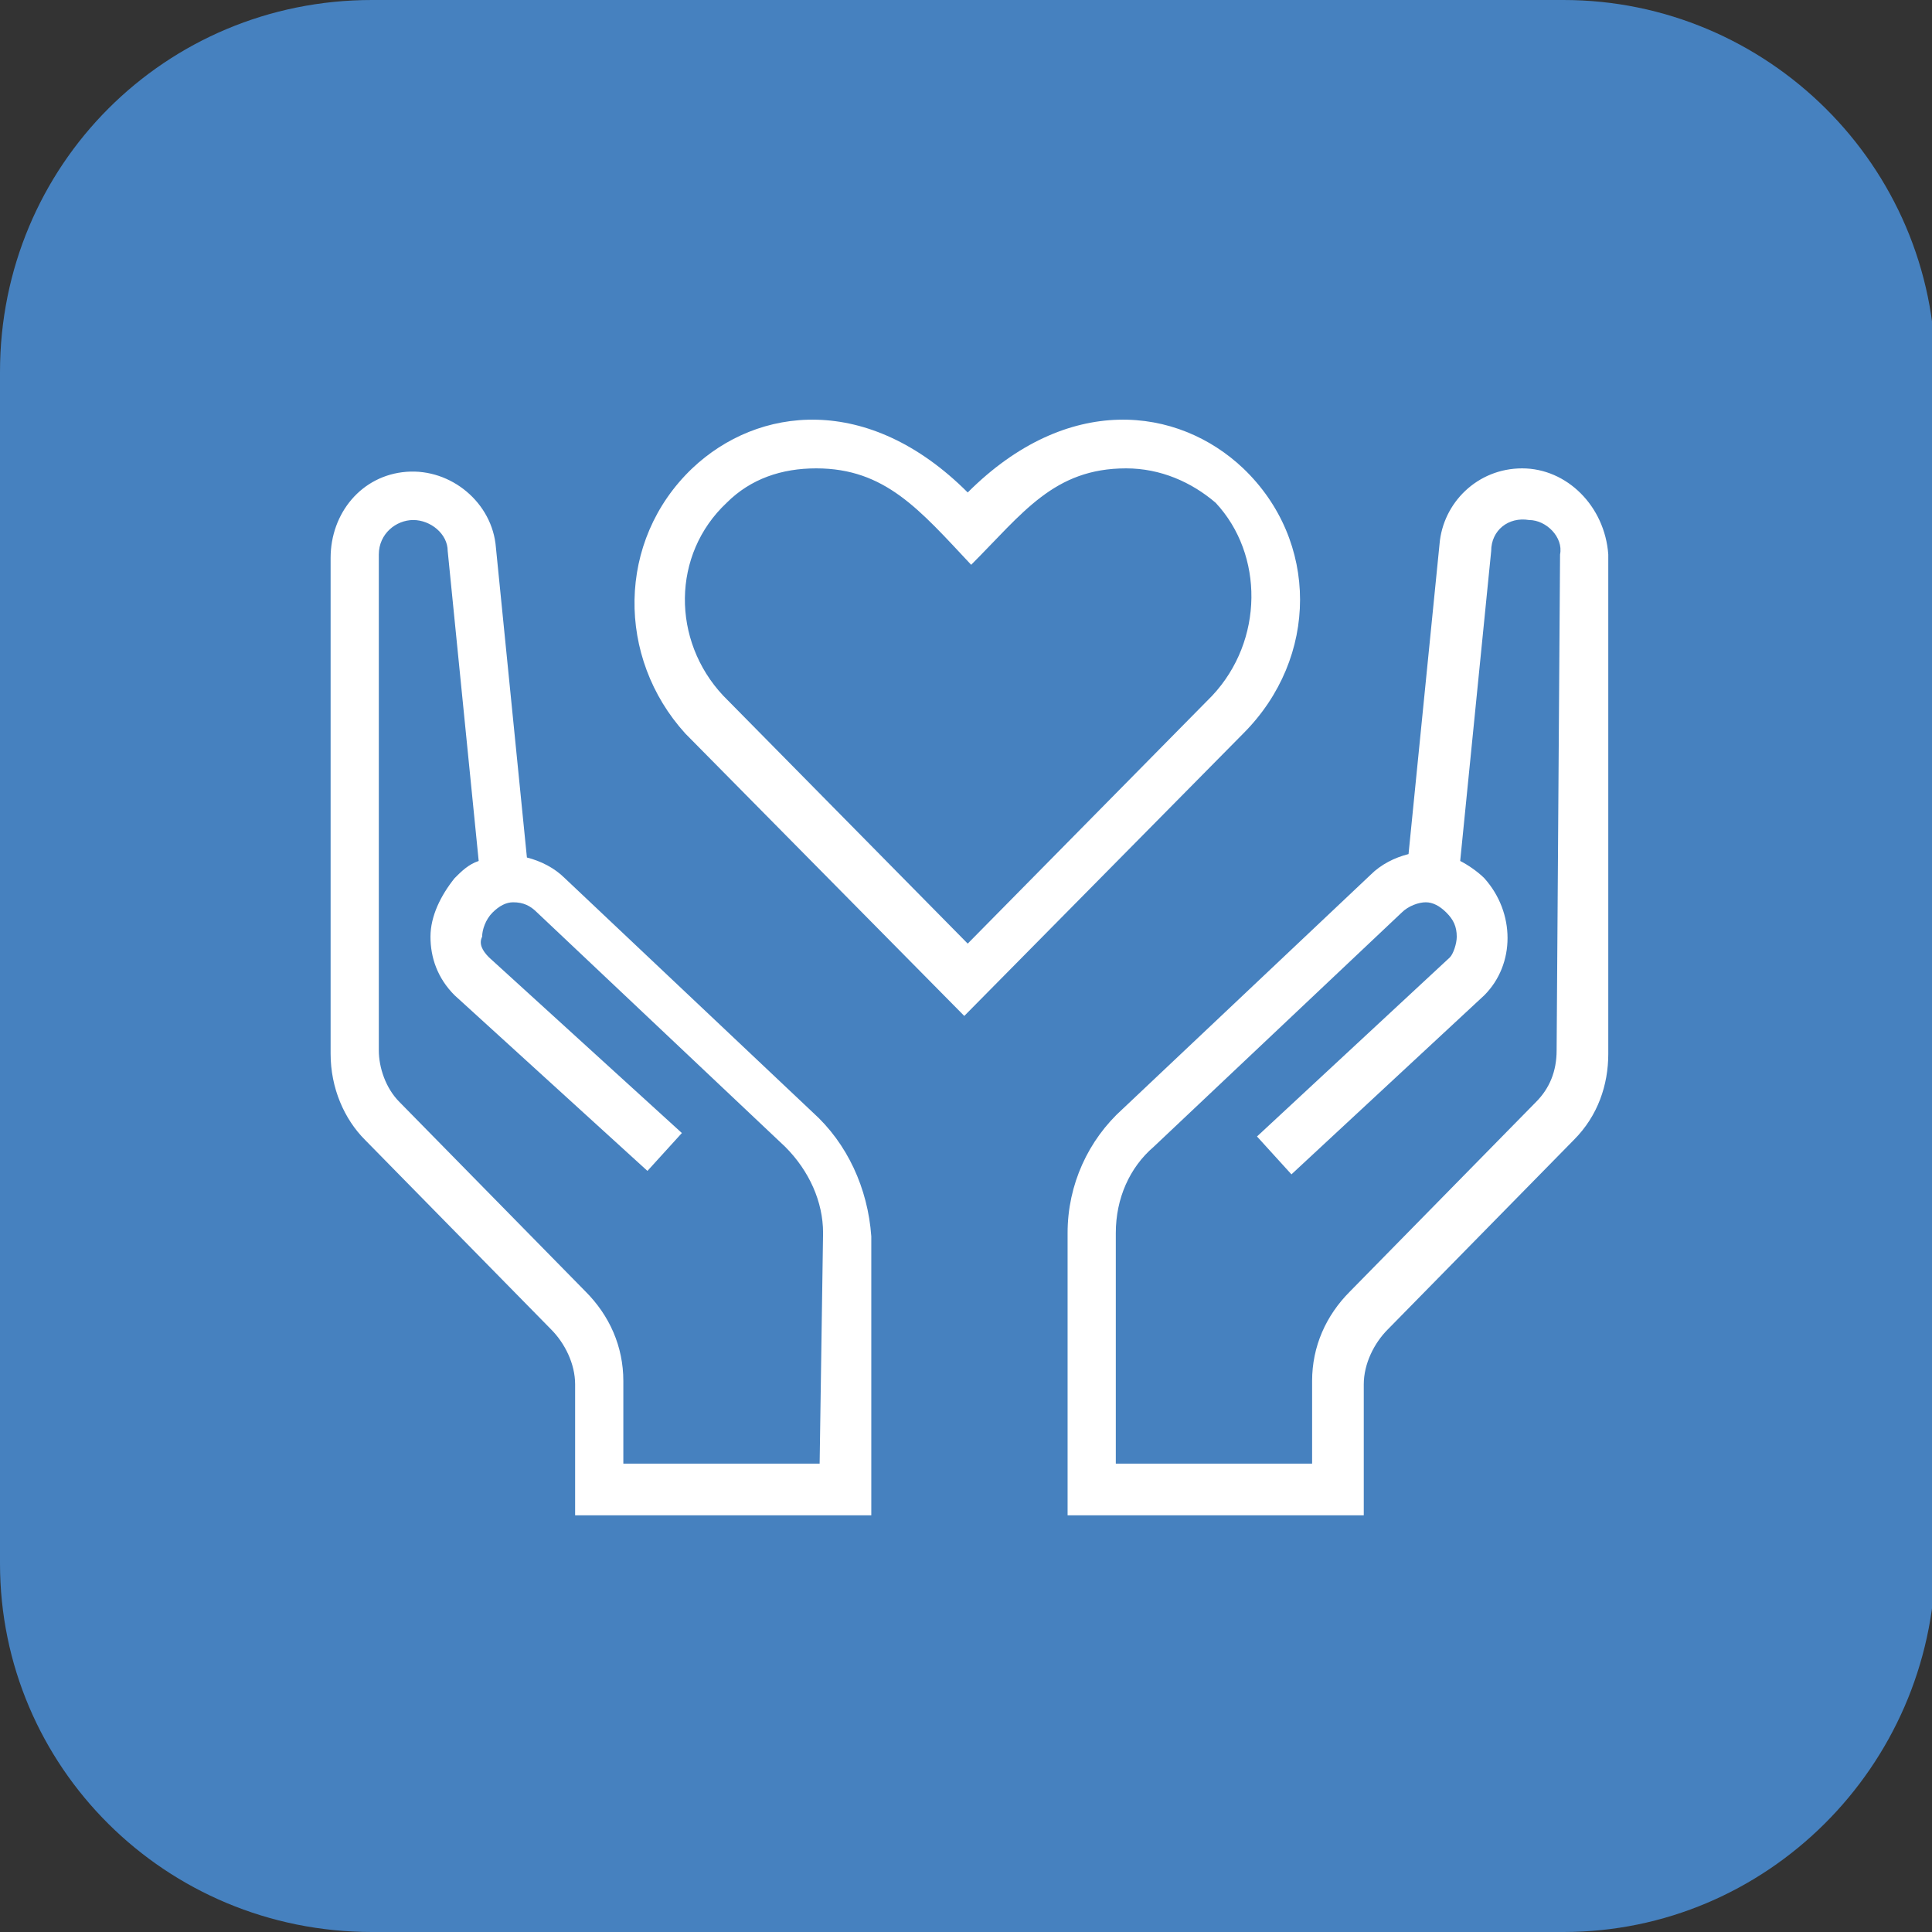 <?xml version="1.0" encoding="UTF-8"?> <!-- Generator: Adobe Illustrator 22.1.0, SVG Export Plug-In . SVG Version: 6.00 Build 0) --> <svg xmlns="http://www.w3.org/2000/svg" xmlns:xlink="http://www.w3.org/1999/xlink" id="Calque_1" x="0px" y="0px" viewBox="0 0 56.1 56.1" xml:space="preserve"><rect x="0" y="0" width="56.1" height="56.1" fill="#333333" stroke="none"/> <path fill="#4681BF" d="M45.4,56.1H10.8C4.8,56.1,0,51.3,0,45.4V10.8C0,4.8,4.8,0,10.8,0h34.6c5.9,0,10.8,4.8,10.8,10.8v34.6 C56.1,51.3,51.3,56.1,45.4,56.1z"></path> <path id="medical_sante" fill="#FFFFFF" d="M36.1,13.6c-1.9-1.8-5.1-2.2-8,0.7c-2.9-2.9-6.1-2.5-8-0.7c-2.2,2.1-2.2,5.5-0.2,7.7 c0,0,0,0,0,0l8.1,8.2l8.1-8.2C38.3,19.1,38.3,15.7,36.1,13.6C36.1,13.6,36.1,13.6,36.1,13.6z M35.2,20.2l-7.1,7.2L21,20.2 c-1.5-1.6-1.5-4.1,0.1-5.6c0,0,0,0,0,0c0.7-0.7,1.6-1,2.6-1c2,0,3,1.2,4.5,2.8c1.5-1.5,2.4-2.8,4.5-2.8c1,0,1.9,0.4,2.6,1 C36.7,16.1,36.7,18.6,35.2,20.2C35.2,20.2,35.2,20.2,35.2,20.2L35.2,20.2z M44.2,13.6c-1.3,0-2.3,1-2.4,2.2l-0.9,9 c-0.4,0.1-0.8,0.3-1.1,0.6l-7.2,6.8c-1,0.9-1.6,2.2-1.6,3.6V44h8.6v-3.8c0-0.6,0.3-1.2,0.7-1.6l5.4-5.5c0.7-0.7,1-1.6,1-2.5V16.1 C46.6,14.7,45.5,13.6,44.2,13.6z M45.2,30.5c0,0.6-0.2,1.1-0.6,1.5l-5.4,5.5c-0.7,0.7-1.1,1.6-1.1,2.6v2.4h-5.7v-6.7 c0-1,0.4-1.9,1.1-2.5l7.2-6.8c0.2-0.2,0.5-0.3,0.7-0.3c0.2,0,0.4,0.1,0.6,0.3c0.2,0.2,0.3,0.4,0.3,0.7c0,0.2-0.1,0.5-0.2,0.6 L36.5,33l1,1.1l5.6-5.2c0.9-0.9,0.9-2.4,0-3.4c-0.2-0.2-0.5-0.4-0.7-0.5l0.9-9c0-0.6,0.5-1,1.1-0.9c0.5,0,1,0.5,0.9,1L45.2,30.5 L45.2,30.5L45.2,30.5z M23.6,32.3l-7.2-6.8c-0.3-0.3-0.7-0.5-1.1-0.6l-0.9-9c-0.1-1.3-1.3-2.3-2.6-2.2c-1.3,0.1-2.2,1.2-2.2,2.5 v14.4c0,1,0.4,1.9,1,2.5l5.4,5.5c0.4,0.4,0.7,1,0.7,1.6V44h8.6v-8.1C25.2,34.5,24.6,33.2,23.6,32.3L23.6,32.3z M23.8,42.5h-5.7v-2.4 c0-1-0.4-1.9-1.1-2.6L11.6,32c-0.4-0.4-0.6-1-0.6-1.5V16.1c0-0.6,0.5-1,1-1c0.5,0,1,0.4,1,0.9l0.9,9c-0.3,0.1-0.5,0.3-0.7,0.5 c-0.4,0.5-0.7,1.1-0.7,1.7c0,0.6,0.2,1.2,0.7,1.7l5.6,5.1l1-1.1l-5.6-5.1c-0.2-0.2-0.3-0.4-0.2-0.6c0-0.2,0.1-0.5,0.3-0.7 c0.2-0.2,0.4-0.3,0.6-0.3c0.3,0,0.5,0.1,0.7,0.3l7.2,6.8c0.7,0.7,1.1,1.6,1.1,2.5L23.8,42.5L23.8,42.5L23.8,42.5z"></path> </svg> 